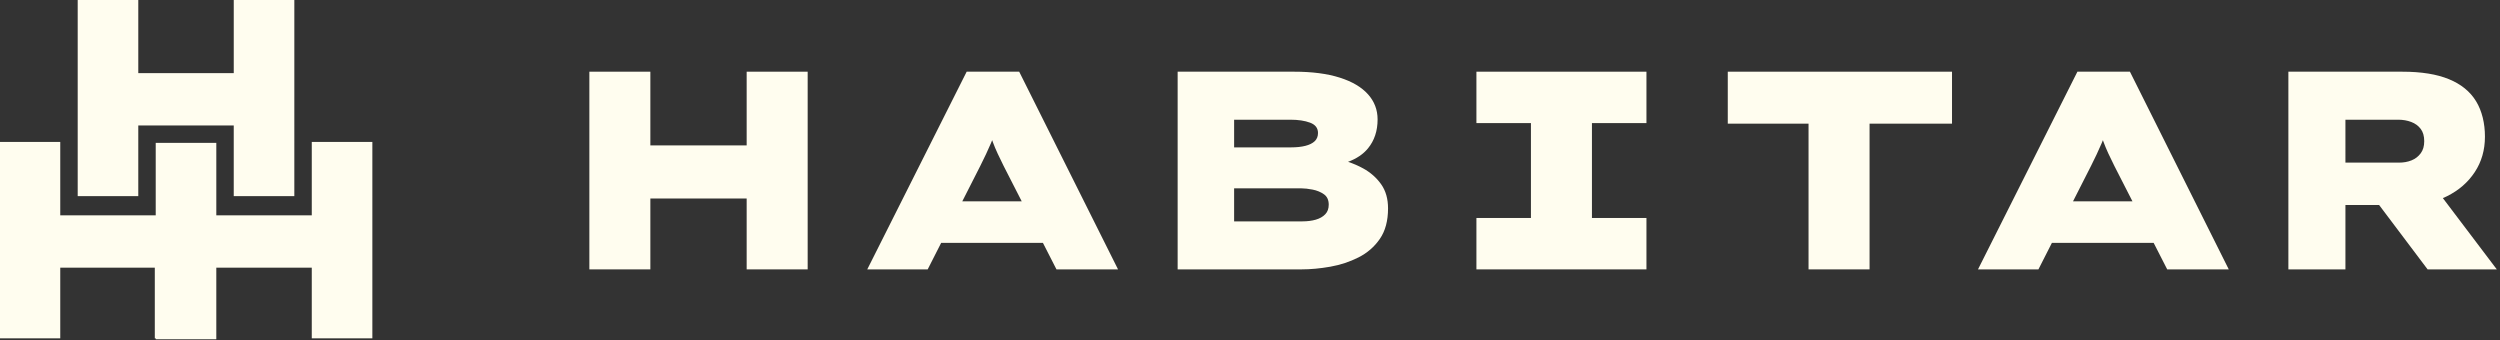 <?xml version="1.0" encoding="UTF-8" standalone="no"?>
<!-- Created with Inkscape (http://www.inkscape.org/) -->

<svg
   width="1200.003"
   height="163.249"
   viewBox="0 0 317.501 43.193"
   version="1.1"
   id="svg1"
   xmlns="http://www.w3.org/2000/svg"
   xmlns:svg="http://www.w3.org/2000/svg">
  <rect x="0" y="0" width="317.501" height="43.193" fill="#333333" stroke="none"/>
  <defs
     id="defs1">
    <linearGradient
       id="swatch9">
      <stop
         style="stop-color:#000000;stop-opacity:1;"
         offset="0"
         id="stop9" />
    </linearGradient>
  </defs>
  <g
     id="layer1"
     transform="translate(-213.346,-511.704)">
    <g
       id="g1-9-3-8-6-4-48-2-4"
       transform="matrix(0.143,0,0,0.143,185.792,486.718)">
      <path
         class="cls-2"
         d="m 330.983,301.583 v 64.402 h -84.782 v -65.218 h -53.809 v 174.458 h 53.809 v -62.771 h 83.967 v 62.771 h 0.816 v 0.816 h 53.809 v -63.587 h 84.782 v 62.771 h 53.809 V 300.767 h -53.809 v 65.218 h -84.782 v -65.218 0 0.816 z M 261.688,174.458 v 174.458 h 53.809 v -62.771 h 84.782 v 62.771 h 53.809 V 174.458 h -53.809 v 65.218 h -84.782 v -65.218 z"
         id="path1-8-0-2-7-2-3-4-8"
         style="fill:#fffdef;fill-opacity:1;stroke-width:0.983" />
      <g
         id="g5-6-2-5-9-6-5-9-0"
         transform="scale(0.983)"
         style="fill:#fffdef;fill-opacity:1">
        <polygon
           class="cls-2"
           points="728.49,421.13 783.6,421.13 783.6,357.09 870.61,357.09 870.61,421.13 925.72,421.13 925.72,242.52 870.61,242.52 870.61,309.12 783.6,309.12 783.6,242.52 728.49,242.52 "
           id="polygon1-5-8-5-5-0-7-8-4"
           style="fill:#fffdef;fill-opacity:1" />
        <path
           class="cls-2"
           d="m 1069.38,242.52 -89.82,178.61 h 54.6 l 12.19,-23.98 h 91.91 l 12.25,23.98 h 55.62 l -89.3,-178.61 h -47.46 z m -3.96,117.12 16.21,-31.89 c 1.87,-3.74 3.61,-7.31 5.23,-10.72 1.61,-3.4 3.1,-6.72 4.46,-9.95 0.38,-0.9 0.73,-1.8 1.09,-2.69 0.23,0.64 0.46,1.27 0.7,1.93 1.19,3.23 2.59,6.59 4.21,10.08 1.62,3.49 3.44,7.27 5.49,11.35 l 16.3,31.89 h -53.68 z"
           id="path2-7-3-7-7-9-5-8-6"
           style="fill:#fffdef;fill-opacity:1" />
        <path
           class="cls-2"
           d="m 1427.62,329.91 c -4.38,-2.41 -8.94,-4.39 -13.69,-5.95 7.71,-2.85 13.72,-6.91 18.03,-12.17 5.78,-7.06 8.68,-15.78 8.68,-26.15 0,-8.68 -2.89,-16.24 -8.68,-22.71 -5.79,-6.46 -14.29,-11.48 -25.52,-15.05 -11.23,-3.57 -25,-5.36 -41.33,-5.36 h -105.12 v 178.61 h 111.76 c 8.33,0 17.05,-0.81 26.15,-2.42 9.1,-1.62 17.61,-4.42 25.52,-8.42 7.91,-4 14.33,-9.57 19.26,-16.71 4.93,-7.14 7.4,-16.33 7.4,-27.56 0,-8.67 -2.08,-15.95 -6.25,-21.82 -4.17,-5.87 -9.57,-10.63 -16.2,-14.29 z M 1311.01,285.9 h 50.78 c 7.14,0 13.1,0.89 17.86,2.68 4.76,1.79 7.14,4.89 7.14,9.31 0,3.06 -0.98,5.53 -2.93,7.4 -1.96,1.87 -4.76,3.28 -8.42,4.21 -3.66,0.94 -8.04,1.4 -13.14,1.4 h -51.29 v -25.01 z m 82.29,85.47 c -2.13,2.21 -4.98,3.83 -8.55,4.85 -3.57,1.02 -7.57,1.53 -11.99,1.53 h -61.75 V 347.9 h 60.47 c 3.06,0 6.55,0.38 10.46,1.15 3.91,0.77 7.31,2.17 10.21,4.21 2.89,2.04 4.34,5.19 4.34,9.44 0,3.57 -1.06,6.47 -3.19,8.67 z"
           id="path3-6-1-4-8-2-8-8-0"
           style="fill:#fffdef;fill-opacity:1" />
        <polygon
           class="cls-2"
           points="1529.93,421.13 1683.54,421.13 1683.54,374.69 1634.29,374.69 1634.29,288.96 1683.54,288.96 1683.54,242.52 1529.93,242.52 1529.93,288.96 1579.18,288.96 1579.18,374.69 1529.93,374.69 "
           id="polygon3-2-7-7-0-4-9-7-3"
           style="fill:#fffdef;fill-opacity:1" />
        <polygon
           class="cls-2"
           points="1885.11,289.47 1959.61,289.47 1959.61,242.52 1757.02,242.52 1757.02,289.47 1829.99,289.47 1829.99,421.13 1885.11,421.13 "
           id="polygon4-7-8-4-4-5-4-7-2"
           style="fill:#fffdef;fill-opacity:1" />
        <path
           class="cls-2"
           d="m 2072.9,242.52 -89.82,178.61 h 54.6 l 12.19,-23.98 h 91.91 l 12.25,23.98 h 55.62 l -89.3,-178.61 h -47.46 z m -3.96,117.12 16.21,-31.89 c 1.87,-3.74 3.61,-7.31 5.23,-10.72 1.61,-3.4 3.1,-6.72 4.46,-9.95 0.38,-0.9 0.73,-1.8 1.09,-2.69 0.23,0.64 0.46,1.27 0.7,1.93 1.19,3.23 2.59,6.59 4.21,10.08 1.62,3.49 3.44,7.27 5.49,11.35 l 16.3,31.89 h -53.68 z"
           id="path4-0-6-0-0-2-7-1-6"
           style="fill:#fffdef;fill-opacity:1" />
        <path
           class="cls-2"
           d="m 2451.81,421.13 -48.72,-64.39 c 1.25,-0.53 2.48,-1.09 3.69,-1.69 10.63,-5.27 19.01,-12.54 25.13,-21.82 6.12,-9.27 9.19,-19.94 9.19,-32.02 0,-12.08 -2.68,-23.26 -8.04,-32.02 -5.36,-8.76 -13.52,-15.39 -24.5,-19.9 -10.97,-4.51 -24.97,-6.76 -41.97,-6.76 h -103.08 v 178.61 h 51.54 v -58.18 h 30.43 l 43.82,58.18 h 62.51 z M 2315.05,285.9 h 47.71 c 4.25,0 8.17,0.68 11.74,2.04 3.57,1.36 6.42,3.44 8.55,6.25 2.12,2.81 3.19,6.51 3.19,11.1 0,4.59 -1.06,8.08 -3.19,10.97 -2.13,2.89 -4.89,5.02 -8.29,6.38 -3.4,1.36 -7.14,2.04 -11.23,2.04 h -48.48 z"
           id="path5-3-8-0-8-2-4-5-9"
           style="fill:#fffdef;fill-opacity:1" />
      </g>
    </g>
  </g>
</svg>

